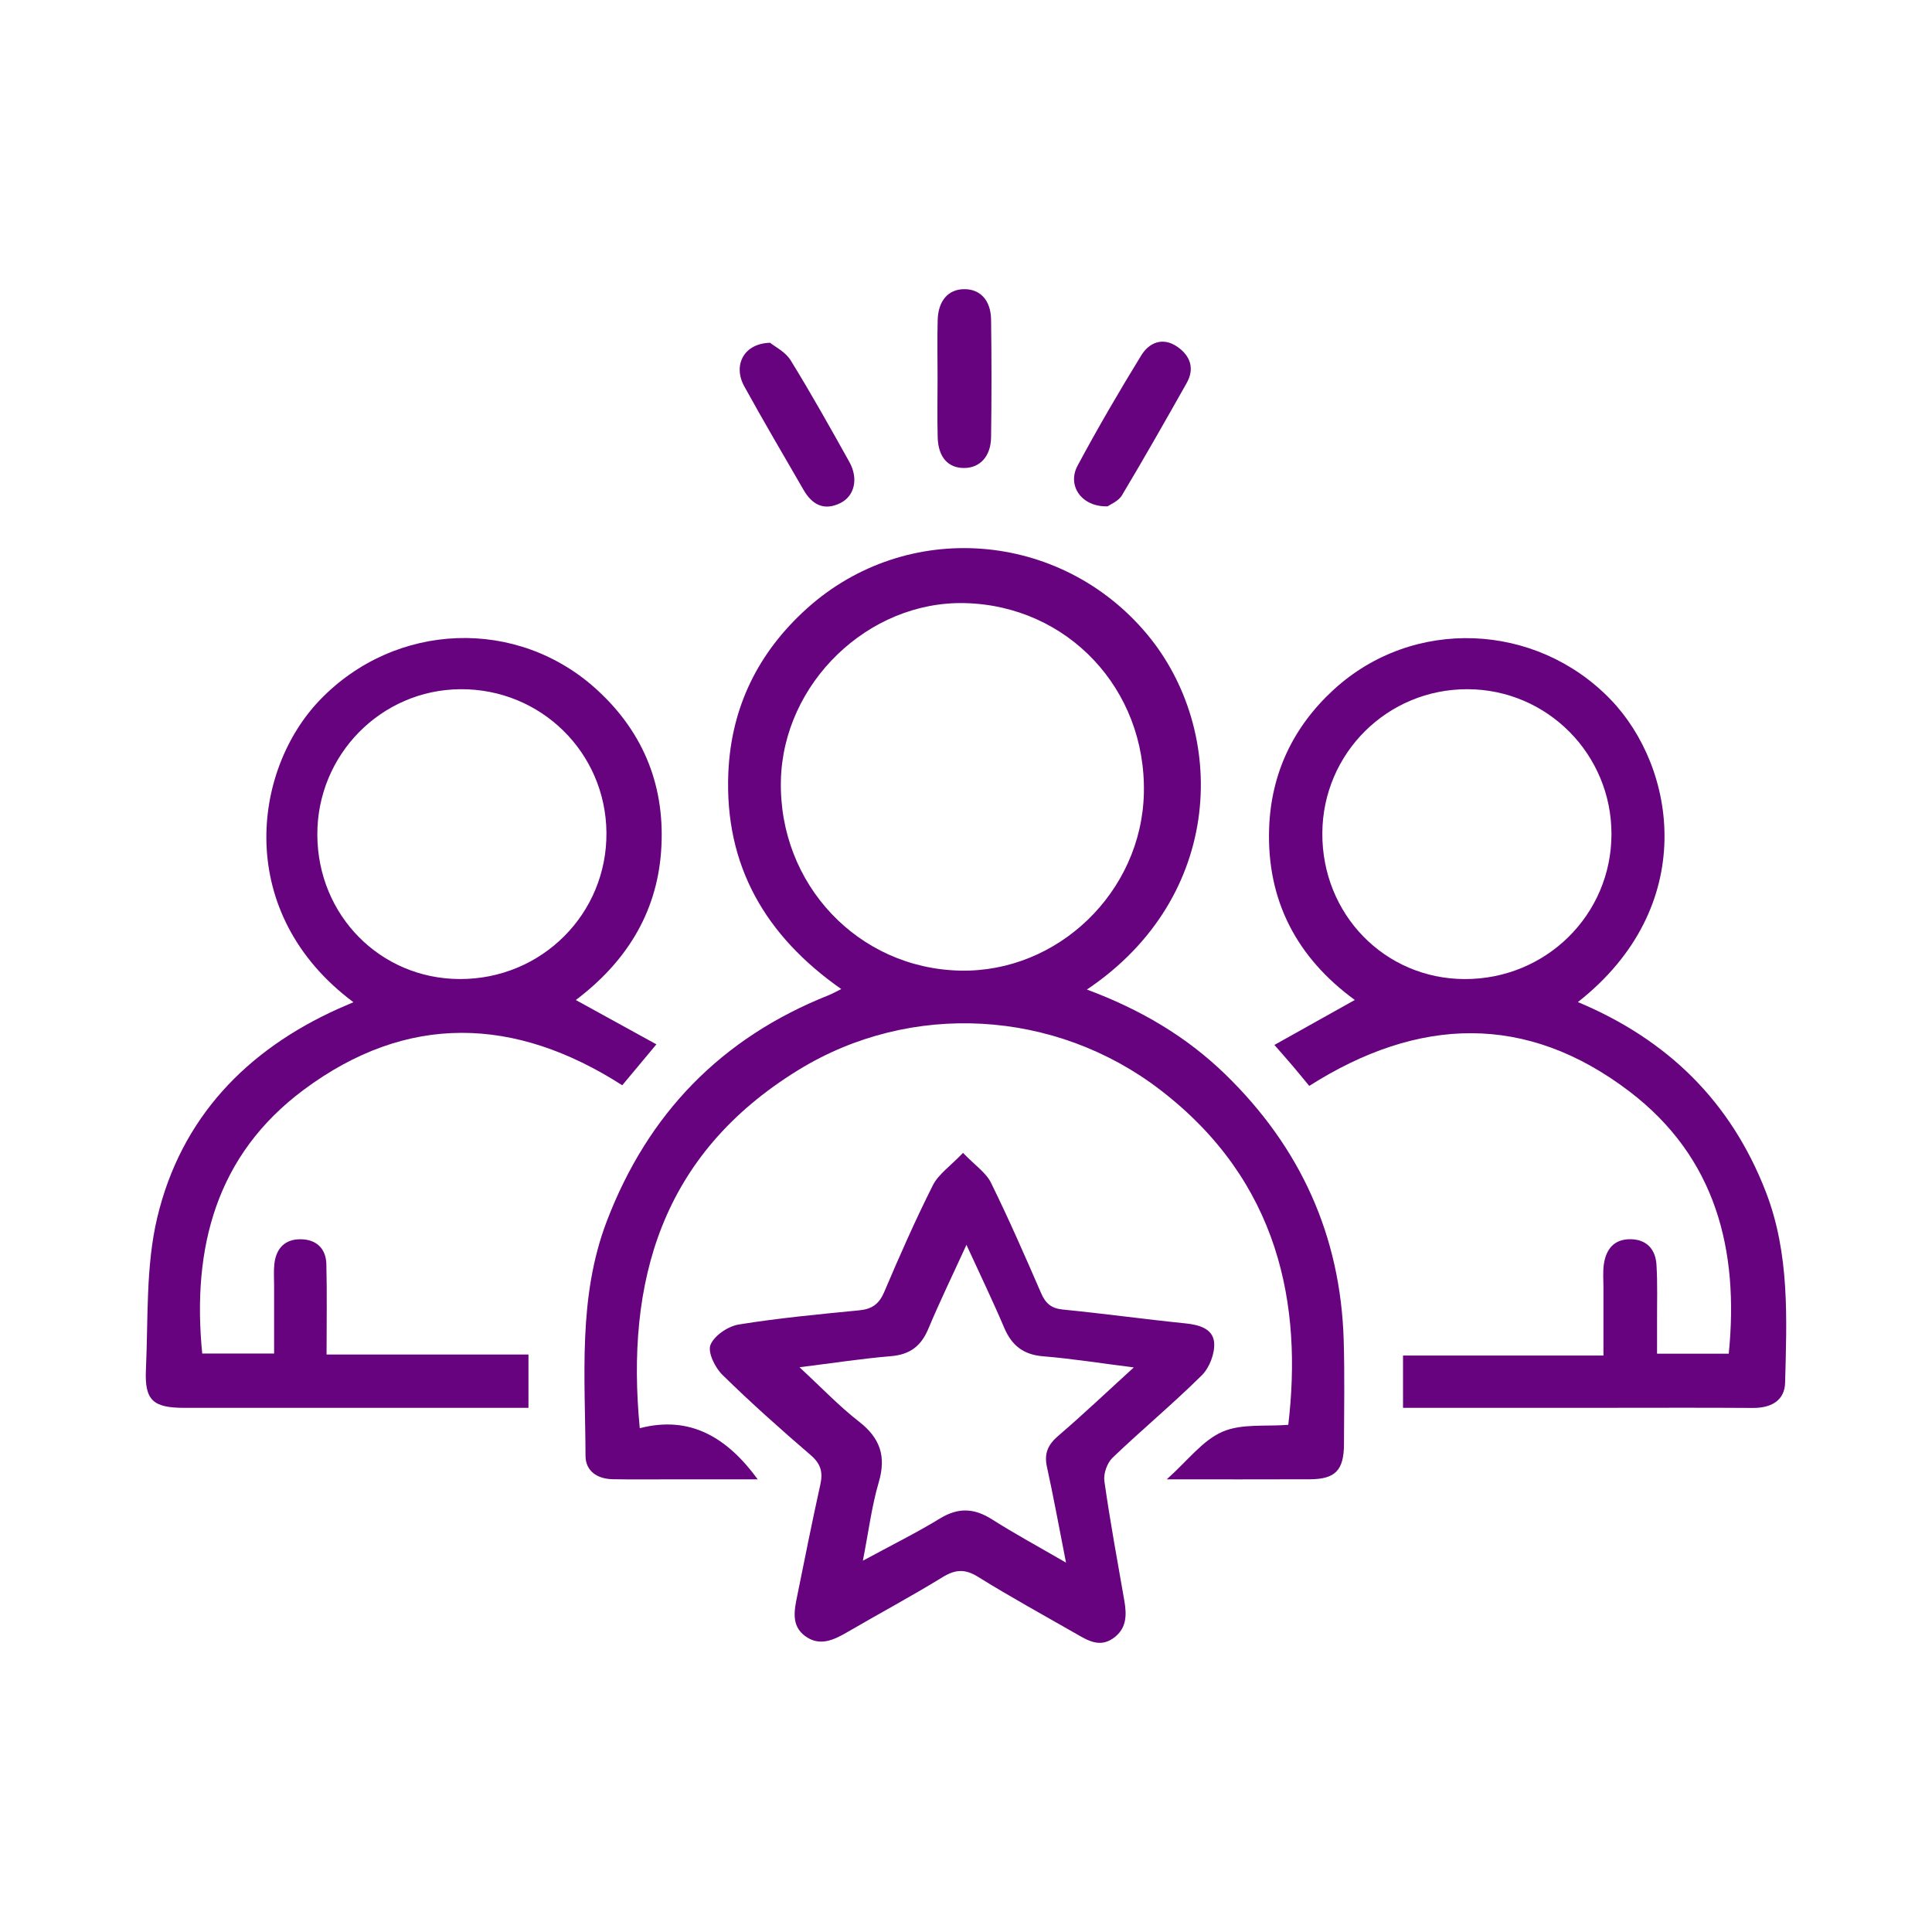 <svg width="64" height="64" viewBox="0 0 64 64" fill="none" xmlns="http://www.w3.org/2000/svg">
<path d="M36.005 32.78C37.779 33.44 39.303 34.337 40.595 35.594C43.076 38.006 44.411 40.936 44.512 44.405C44.545 45.55 44.525 46.696 44.521 47.841C44.517 48.708 44.232 49 43.386 49.003C41.871 49.009 40.356 49.005 38.65 49.005C39.341 48.389 39.831 47.72 40.489 47.431C41.127 47.151 41.937 47.26 42.676 47.199C43.143 43.253 42.398 39.139 38.424 36.096C34.951 33.436 30.174 33.154 26.446 35.446C21.889 38.247 20.726 42.468 21.193 47.311C22.868 46.877 24.09 47.623 25.101 49.005C24.142 49.005 23.21 49.005 22.28 49.005C21.619 49.005 20.958 49.013 20.298 49.001C19.792 48.992 19.398 48.738 19.396 48.226C19.388 45.615 19.136 42.981 20.101 40.453C21.465 36.883 23.9 34.378 27.454 32.966C27.572 32.919 27.683 32.855 27.868 32.764C25.354 31.004 23.997 28.671 24.127 25.601C24.219 23.426 25.117 21.608 26.732 20.155C30.033 17.185 35.118 17.574 37.989 20.999C40.68 24.211 40.584 29.705 36.005 32.78ZM31.809 32.153C35.049 32.22 37.818 29.545 37.892 26.278C37.971 22.826 35.367 20.061 31.964 19.979C28.765 19.901 25.938 22.629 25.868 25.86C25.793 29.293 28.427 32.083 31.81 32.153H31.809Z" fill="#67037F"/>
<path d="M52.27 33.195C55.256 34.445 57.34 36.502 58.494 39.478C59.289 41.529 59.19 43.674 59.134 45.806C59.119 46.401 58.662 46.644 58.067 46.64C56.415 46.628 54.763 46.636 53.111 46.636C51.151 46.636 49.191 46.636 47.23 46.636H46.477V44.904H53.116C53.116 44.104 53.115 43.365 53.116 42.627C53.116 42.385 53.095 42.139 53.127 41.9C53.196 41.379 53.472 41.036 54.035 41.051C54.565 41.066 54.843 41.402 54.873 41.896C54.912 42.533 54.889 43.173 54.892 43.812C54.894 44.14 54.892 44.468 54.892 44.843H57.267C57.614 41.399 56.836 38.334 53.977 36.156C50.556 33.549 46.983 33.679 43.37 35.972C43.192 35.757 43.016 35.539 42.834 35.325C42.65 35.108 42.461 34.896 42.216 34.615C43.114 34.112 43.971 33.633 44.88 33.125C42.969 31.732 41.961 29.84 42.041 27.448C42.102 25.628 42.834 24.081 44.181 22.845C46.804 20.438 50.876 20.606 53.353 23.172C55.535 25.434 56.292 30.035 52.269 33.195L52.27 33.195ZM53.382 27.639C53.388 24.988 51.256 22.838 48.615 22.831C45.964 22.823 43.821 24.946 43.804 27.595C43.787 30.289 45.871 32.426 48.521 32.433C51.212 32.439 53.376 30.305 53.382 27.639Z" fill="#67037F"/>
<path d="M11.706 33.198C7.764 30.257 8.343 25.533 10.596 23.189C13.09 20.594 17.154 20.421 19.808 22.879C21.359 24.314 22.054 26.116 21.899 28.217C21.745 30.293 20.705 31.895 19.075 33.127C19.974 33.621 20.829 34.092 21.744 34.595C21.326 35.097 20.979 35.513 20.613 35.951C17.056 33.67 13.483 33.55 10.055 36.105C7.168 38.257 6.351 41.323 6.699 44.838H9.08C9.08 44.102 9.08 43.343 9.08 42.583C9.08 42.341 9.062 42.096 9.09 41.857C9.151 41.35 9.442 41.046 9.962 41.052C10.479 41.057 10.797 41.358 10.811 41.873C10.836 42.839 10.818 43.807 10.818 44.87H17.506V46.637C17.303 46.637 17.095 46.637 16.887 46.637C13.298 46.637 9.709 46.638 6.12 46.637C5.071 46.637 4.787 46.396 4.834 45.37C4.911 43.683 4.824 41.945 5.211 40.325C5.997 37.044 8.149 34.789 11.22 33.41C11.36 33.347 11.501 33.288 11.706 33.2L11.706 33.198ZM10.512 27.66C10.525 30.324 12.599 32.423 15.227 32.432C17.942 32.442 20.116 30.27 20.089 27.574C20.062 24.925 17.915 22.816 15.258 22.831C12.623 22.846 10.499 25.006 10.512 27.66Z" fill="#67037F"/>
<path d="M31.901 38.19C32.306 38.611 32.663 38.846 32.826 39.177C33.418 40.379 33.954 41.608 34.488 42.837C34.636 43.176 34.822 43.342 35.207 43.38C36.564 43.514 37.915 43.701 39.271 43.839C39.727 43.885 40.183 44.017 40.22 44.476C40.248 44.83 40.067 45.305 39.813 45.557C38.86 46.501 37.825 47.361 36.856 48.288C36.675 48.461 36.549 48.819 36.584 49.065C36.772 50.392 37.016 51.711 37.246 53.031C37.33 53.512 37.321 53.961 36.872 54.273C36.424 54.584 36.035 54.344 35.649 54.122C34.562 53.498 33.462 52.897 32.399 52.235C31.96 51.962 31.641 51.989 31.216 52.251C30.186 52.883 29.119 53.454 28.075 54.063C27.617 54.33 27.148 54.553 26.666 54.193C26.201 53.846 26.313 53.334 26.411 52.854C26.66 51.627 26.904 50.398 27.175 49.176C27.266 48.767 27.189 48.49 26.856 48.203C25.855 47.343 24.868 46.464 23.927 45.539C23.684 45.301 23.437 44.793 23.536 44.55C23.662 44.241 24.117 43.934 24.471 43.876C25.793 43.662 27.131 43.537 28.466 43.406C28.887 43.365 29.12 43.198 29.29 42.801C29.797 41.608 30.32 40.42 30.902 39.264C31.087 38.897 31.478 38.633 31.902 38.19H31.901ZM26.484 45.292C27.22 45.972 27.798 46.582 28.453 47.091C29.155 47.636 29.363 48.239 29.11 49.101C28.874 49.905 28.771 50.748 28.584 51.7C29.529 51.188 30.356 50.779 31.141 50.3C31.747 49.931 32.273 49.958 32.858 50.329C33.614 50.809 34.403 51.236 35.313 51.764C35.084 50.604 34.901 49.593 34.681 48.59C34.583 48.143 34.717 47.853 35.06 47.56C35.874 46.863 36.652 46.123 37.558 45.298C36.458 45.159 35.51 45.007 34.555 44.929C33.901 44.876 33.515 44.571 33.265 43.982C32.888 43.094 32.468 42.225 32.015 41.237C31.56 42.232 31.131 43.114 30.752 44.019C30.512 44.592 30.141 44.873 29.514 44.925C28.553 45.005 27.597 45.153 26.483 45.292L26.484 45.292Z" fill="#67037F"/>
<path d="M31.058 12.512C31.058 11.875 31.044 11.237 31.062 10.6C31.08 9.955 31.417 9.581 31.942 9.579C32.469 9.576 32.823 9.946 32.831 10.59C32.849 11.887 32.849 13.184 32.831 14.481C32.823 15.117 32.464 15.499 31.944 15.503C31.41 15.508 31.081 15.148 31.062 14.491C31.044 13.832 31.058 13.172 31.058 12.513L31.058 12.512Z" fill="#67037F"/>
<path d="M36.693 16.773C35.824 16.8 35.345 16.084 35.693 15.432C36.357 14.193 37.067 12.975 37.803 11.776C38.067 11.344 38.52 11.157 38.998 11.485C39.427 11.78 39.584 12.204 39.309 12.691C38.606 13.936 37.901 15.18 37.167 16.406C37.05 16.604 36.779 16.709 36.693 16.773V16.773Z" fill="#67037F"/>
<path d="M25.51 11.354C25.661 11.479 26.016 11.652 26.192 11.937C26.872 13.039 27.505 14.171 28.136 15.302C28.446 15.859 28.307 16.439 27.828 16.67C27.286 16.932 26.895 16.708 26.618 16.227C25.959 15.086 25.289 13.95 24.654 12.796C24.276 12.11 24.628 11.377 25.51 11.355V11.354Z" fill="#67037F"/>
</svg>
